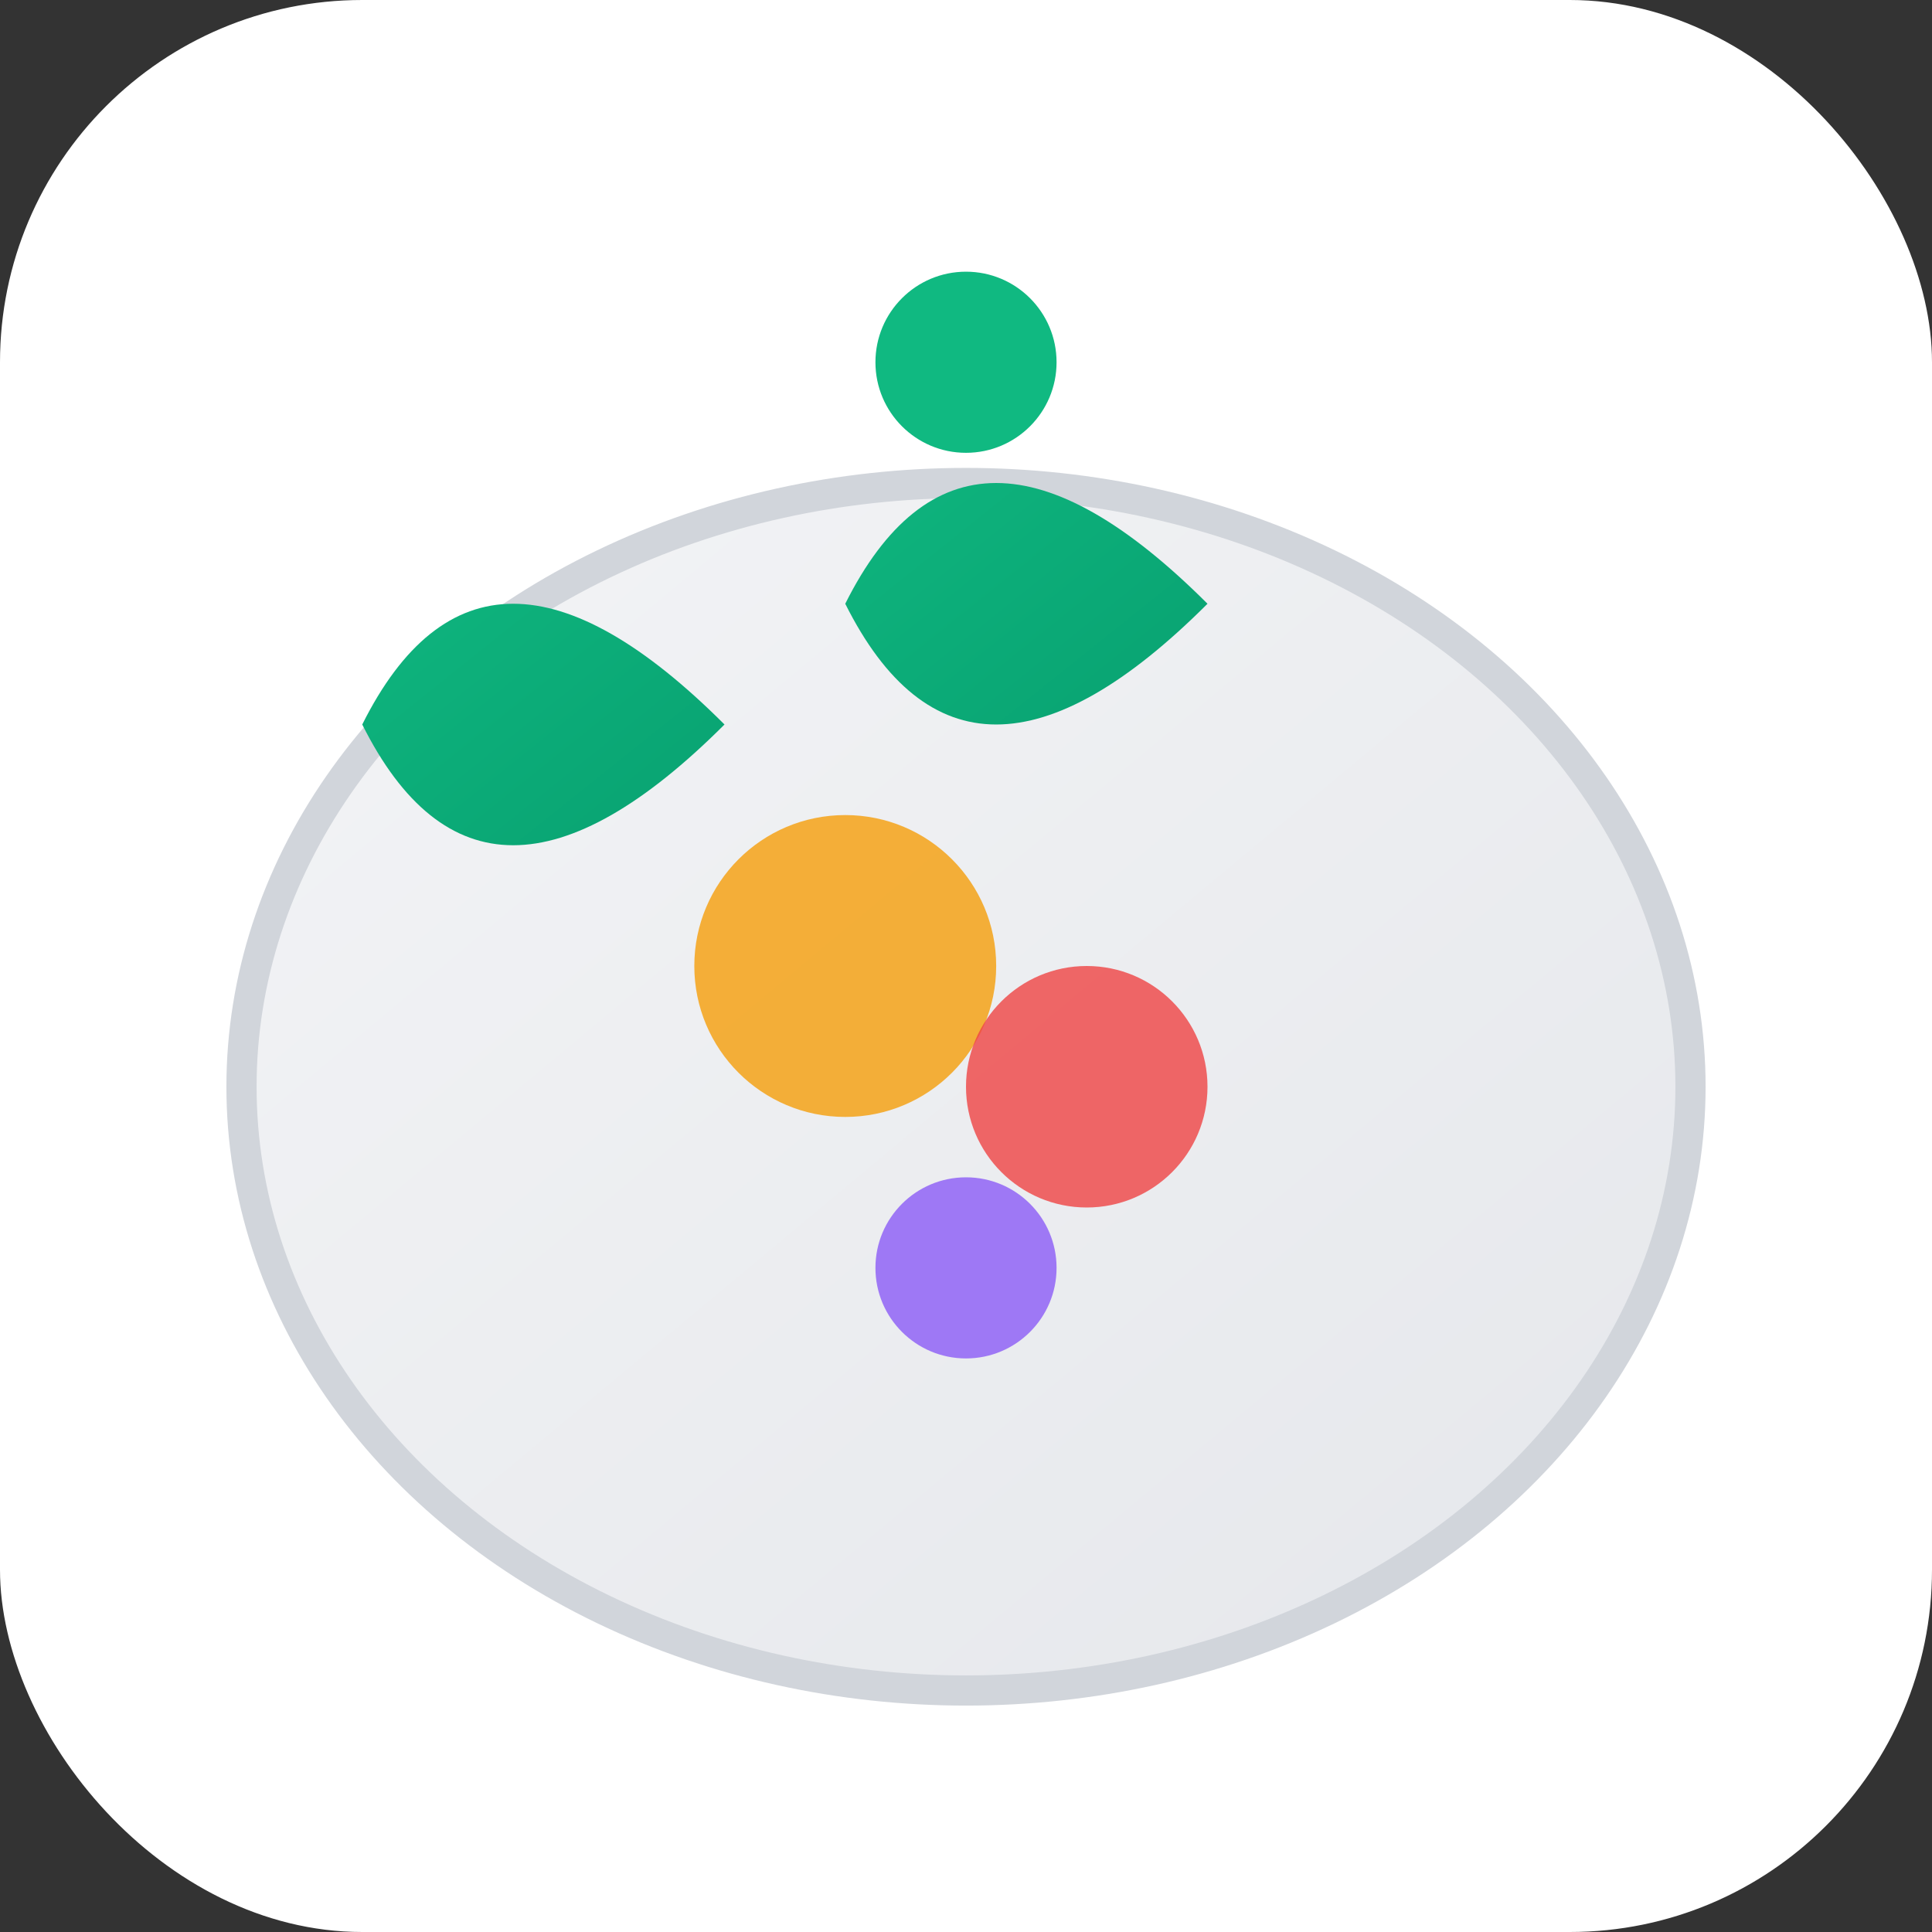 <svg xmlns="http://www.w3.org/2000/svg" viewBox="0 0 32 32" width="32" height="32">
  <rect x="0" y="0" width="32" height="32" fill="#333333" stroke="none"/>
  <defs>
    <linearGradient id="leafGradient" x1="0%" y1="0%" x2="100%" y2="100%">
      <stop offset="0%" style="stop-color:#10b981;stop-opacity:1" />
      <stop offset="100%" style="stop-color:#059669;stop-opacity:1" />
    </linearGradient>
    <linearGradient id="plateGradient" x1="0%" y1="0%" x2="100%" y2="100%">
      <stop offset="0%" style="stop-color:#f3f4f6;stop-opacity:1" />
      <stop offset="100%" style="stop-color:#e5e7eb;stop-opacity:1" />
    </linearGradient>
  </defs>
  
  <!-- Фон -->
  <rect width="32" height="32" rx="6" fill="#ffffff"/>
  
  <!-- Тарілка -->
  <ellipse cx="16" cy="18" rx="12" ry="10" fill="url(#plateGradient)" stroke="#d1d5db" stroke-width="0.5"/>
  
  <!-- Листочок/зелень -->
  <path d="M12 12 Q8 8 6 12 Q8 16 12 12 Q16 8 12 12" fill="url(#leafGradient)"/>
  <path d="M20 10 Q16 6 14 10 Q16 14 20 10 Q24 6 20 10" fill="url(#leafGradient)"/>
  
  <!-- Овочі/фрукти -->
  <circle cx="14" cy="16" r="2.5" fill="#f59e0b" opacity="0.8"/>
  <circle cx="18" cy="18" r="2" fill="#ef4444" opacity="0.8"/>
  <circle cx="16" cy="21" r="1.5" fill="#8b5cf6" opacity="0.8"/>
  
  <!-- Акцентна крапка -->
  <circle cx="16" cy="6" r="1.5" fill="#10b981"/>
</svg>